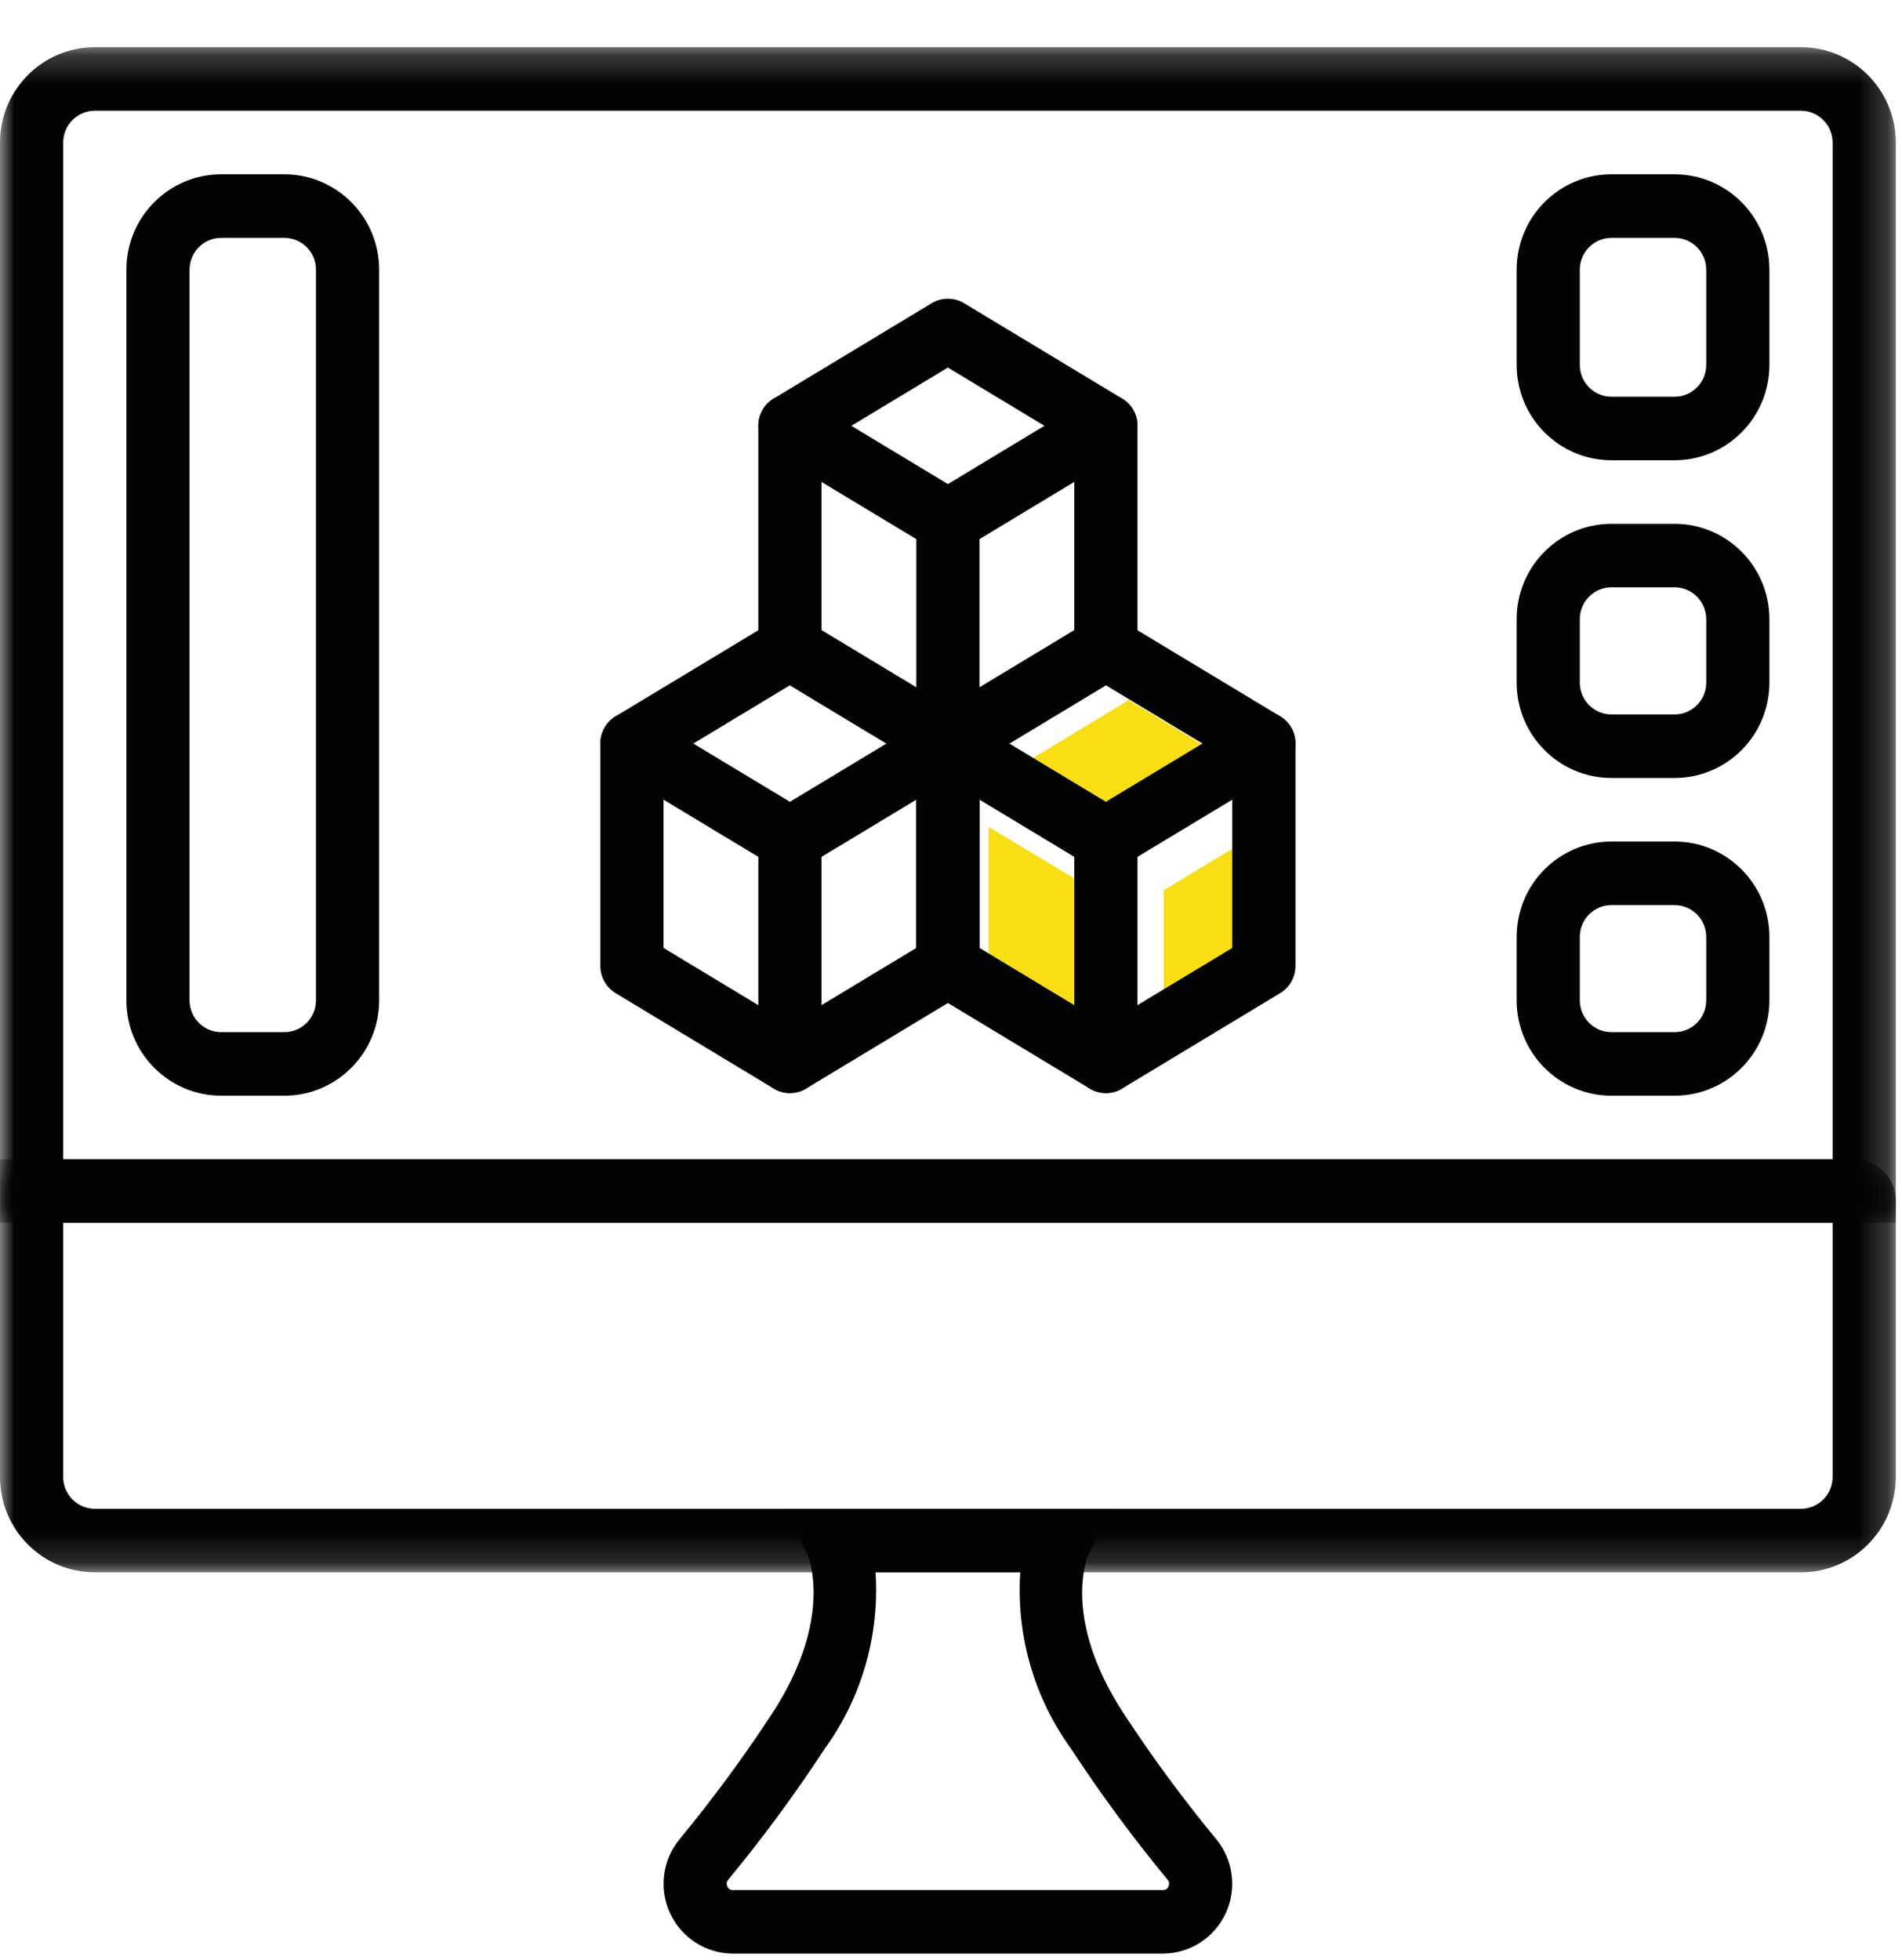 <svg xmlns="http://www.w3.org/2000/svg" xmlns:xlink="http://www.w3.org/1999/xlink" viewBox="0 0 66 68">
  <defs>
    <path id="page_1_5-a" d="M0 0.216L65.785 0.216 65.785 41.006 0 41.006z"/>
    <path id="page_1_5-c" d="M0 0.516L65.785 0.516 65.785 14.847 0 14.847z"/>
  </defs>
  <g fill="none" fill-rule="evenodd" transform="translate(0 1)">
    <path fill="#F8DF13" d="M37.955 29.889L37.955 35.595 34.305 33.396 34.305 27.691z"/>
    <path fill="#F8DF13" d="M42.884 25.534L39.171 27.776 35.459 25.534 39.165 23.292z"/>
    <path fill="#F8DF13" d="M44.03 27.683L44.03 33.396 40.381 35.595 40.381 29.889z"/>
    <g transform="translate(0 .422)">
      <path fill="#020303" d="M7.675 6.831C7.07 6.832 6.579 7.324 6.578 7.934L6.578 33.289C6.579 33.898 7.07 34.39 7.675 34.391L9.868 34.391C10.473 34.39 10.964 33.898 10.964 33.289L10.964 7.934C10.964 7.324 10.473 6.832 9.868 6.831L7.675 6.831zM9.868 36.596L7.675 36.596C5.859 36.594 4.388 35.115 4.386 33.289L4.386 7.934C4.388 6.107 5.859 4.628 7.675 4.626L9.868 4.626C11.683 4.628 13.155 6.107 13.157 7.934L13.157 33.289C13.155 35.115 11.683 36.594 9.868 36.596zM55.917 6.831C55.312 6.832 54.821 7.324 54.82 7.934L54.82 11.24C54.821 11.849 55.312 12.342 55.917 12.343L58.11 12.343C58.715 12.342 59.206 11.849 59.207 11.24L59.207 7.934C59.206 7.324 58.715 6.832 58.11 6.831L55.917 6.831zM58.11 14.548L55.917 14.548C54.101 14.546 52.63 13.066 52.628 11.24L52.628 7.934C52.63 6.107 54.101 4.628 55.917 4.626L58.11 4.626C59.926 4.628 61.398 6.107 61.399 7.934L61.399 11.24C61.398 13.066 59.926 14.546 58.11 14.548zM55.917 18.957C55.312 18.958 54.821 19.451 54.82 20.06L54.82 22.265C54.821 22.873 55.312 23.367 55.917 23.367L58.11 23.367C58.715 23.367 59.206 22.873 59.207 22.265L59.207 20.06C59.206 19.451 58.715 18.958 58.11 18.957L55.917 18.957zM58.11 25.572L55.917 25.572C54.101 25.57 52.63 24.091 52.628 22.265L52.628 20.06C52.63 18.234 54.101 16.755 55.917 16.753L58.11 16.753C59.926 16.755 61.398 18.234 61.399 20.06L61.399 22.265C61.398 24.091 59.926 25.57 58.11 25.572zM55.917 29.982C55.312 29.983 54.821 30.475 54.82 31.085L54.82 33.289C54.821 33.898 55.312 34.391 55.917 34.391L58.11 34.391C58.715 34.391 59.206 33.898 59.207 33.289L59.207 31.085C59.206 30.475 58.715 29.983 58.11 29.982L55.917 29.982zM58.11 36.596L55.917 36.596C54.101 36.594 52.63 35.115 52.628 33.289L52.628 31.085C52.63 29.258 54.101 27.779 55.917 27.777L58.11 27.777C59.926 27.779 61.398 29.258 61.399 31.085L61.399 33.289C61.398 35.115 59.926 36.594 58.11 36.596z"/>
      <mask id="page_1_5-b" fill="#fff">
        <use xlink:href="#page_1_5-a"/>
      </mask>
      <path fill="#020303" d="M2.193,38.801 L63.592,38.801 L63.592,3.524 C63.591,2.915 63.101,2.422 62.495,2.421 L3.289,2.421 C2.684,2.422 2.193,2.915 2.193,3.524 L2.193,38.801 Z M65.785,41.006 L-0,41.006 L-0,3.524 C0.002,1.698 1.473,0.218 3.289,0.216 L62.495,0.216 C64.312,0.218 65.783,1.698 65.785,3.524 L65.785,41.006 Z" mask="url(#page_1_5-b)"/>
      <g transform="translate(0 38.286)">
        <mask id="page_1_5-d" fill="#fff">
          <use xlink:href="#page_1_5-c"/>
        </mask>
        <path fill="#020303" d="M2.193,2.72 L2.193,11.539 C2.193,12.148 2.684,12.641 3.289,12.643 L62.495,12.643 C63.101,12.641 63.591,12.148 63.592,11.539 L63.592,2.72 L2.193,2.72 Z M62.495,14.847 L3.289,14.847 C1.473,14.845 0.002,13.366 -0,11.539 L-0,0.516 L64.361,0.516 C65.147,0.516 65.784,1.157 65.785,1.948 L65.785,11.539 C65.783,13.366 64.312,14.845 62.495,14.847 Z" mask="url(#page_1_5-d)"/>
      </g>
      <path fill="#020303" d="M30.381 53.133C30.525 55.316 29.903 57.481 28.621 59.25 27.589 60.827 26.471 62.345 25.271 63.797 25.212 63.862 25.2 63.958 25.241 64.037 25.27 64.112 25.344 64.16 25.424 64.157L40.361 64.157C40.441 64.16 40.515 64.112 40.544 64.037 40.585 63.958 40.573 63.862 40.514 63.797 39.315 62.346 38.196 60.828 37.163 59.25 35.883 57.481 35.259 55.316 35.404 53.133L30.381 53.133zM40.361 66.362L25.424 66.362C24.493 66.358 23.646 65.813 23.252 64.963 22.858 64.113 22.987 63.111 23.584 62.39 24.731 61 25.801 59.548 26.789 58.039 28.977 54.691 28.029 52.538 28.019 52.517L27.24 50.928 38.545 50.928 37.772 52.506C37.711 52.646 36.85 54.757 38.997 58.039 39.985 59.548 41.054 61.001 42.202 62.39 42.798 63.111 42.928 64.113 42.533 64.963 42.139 65.813 41.293 66.358 40.361 66.362zM23.025 31.469L27.41 34.116 31.796 31.469 31.796 25.001 27.41 22.355 23.025 25.001 23.025 31.469zM27.41 36.504C27.212 36.504 27.017 36.45 26.846 36.347L21.364 33.039C21.033 32.84 20.832 32.481 20.832 32.094L20.832 24.377C20.832 23.99 21.033 23.631 21.364 23.431L26.846 20.125C27.193 19.915 27.628 19.915 27.975 20.125L33.457 23.431C33.787 23.631 33.988 23.99 33.988 24.377L33.988 32.094C33.988 32.481 33.787 32.84 33.457 33.039L27.975 36.347C27.804 36.45 27.609 36.504 27.41 36.504z"/>
      <path fill="#020303" d="M27.41,36.504 C26.805,36.504 26.314,36.011 26.314,35.401 L26.314,28.309 L21.364,25.322 C21.028,25.12 20.825,24.752 20.832,24.358 C20.839,23.965 21.054,23.604 21.396,23.413 C21.739,23.222 22.157,23.229 22.492,23.432 L27.975,26.739 C28.305,26.939 28.507,27.297 28.507,27.685 L28.507,35.401 C28.507,36.011 28.016,36.504 27.41,36.504"/>
      <path fill="#020303" d="M27.411,28.787 C26.919,28.787 26.486,28.456 26.354,27.979 C26.222,27.501 26.423,26.994 26.846,26.739 L32.328,23.431 C32.848,23.119 33.521,23.288 33.832,23.81 C34.144,24.332 33.976,25.009 33.457,25.322 L27.975,28.63 C27.805,28.733 27.609,28.787 27.411,28.787"/>
      <path fill="#020303" d="M33.989,31.469 L38.374,34.116 L42.76,31.469 L42.76,25.001 L38.374,22.355 L33.989,25.001 L33.989,31.469 Z M38.374,36.504 C38.176,36.504 37.98,36.45 37.81,36.347 L32.329,33.039 C31.998,32.84 31.796,32.481 31.796,32.094 L31.796,24.377 C31.796,23.99 31.998,23.631 32.329,23.431 L37.81,20.125 C38.157,19.915 38.592,19.915 38.939,20.125 L44.42,23.431 C44.751,23.631 44.953,23.99 44.953,24.377 L44.953,32.094 C44.953,32.481 44.751,32.84 44.42,33.039 L38.939,36.347 C38.768,36.45 38.574,36.504 38.374,36.504 Z"/>
      <path fill="#020303" d="M38.375,36.504 C37.769,36.504 37.278,36.011 37.278,35.401 L37.278,28.309 L32.329,25.322 C31.809,25.008 31.641,24.332 31.952,23.81 C32.264,23.288 32.938,23.118 33.457,23.432 L38.939,26.739 C39.269,26.939 39.471,27.297 39.471,27.685 L39.471,35.401 C39.471,36.011 38.98,36.504 38.375,36.504"/>
      <path fill="#020303" d="M38.376 28.787C37.883 28.787 37.45 28.456 37.318 27.979 37.186 27.501 37.387 26.994 37.81 26.739L43.292 23.431C43.628 23.229 44.046 23.222 44.389 23.413 44.731 23.604 44.947 23.964 44.953 24.358 44.959 24.752 44.757 25.12 44.421 25.322L38.939 28.63C38.769 28.733 38.574 28.787 38.376 28.787M28.507 20.445L32.892 23.091 37.278 20.445 37.278 13.977 32.892 11.331 28.507 13.977 28.507 20.445zM32.892 25.479C32.694 25.48 32.499 25.425 32.328 25.322L26.846 22.015C26.516 21.815 26.314 21.457 26.314 21.07L26.314 13.353C26.314 12.965 26.516 12.607 26.846 12.407L32.328 9.1C32.675 8.891 33.109 8.891 33.457 9.1L38.938 12.407C39.269 12.607 39.471 12.965 39.471 13.353L39.471 21.07C39.471 21.457 39.269 21.815 38.938 22.015L33.457 25.322C33.286 25.425 33.092 25.48 32.892 25.479z"/>
      <path fill="#020303" d="M32.892,25.479 C32.287,25.479 31.796,24.986 31.796,24.377 L31.796,17.284 L26.846,14.299 C26.51,14.095 26.308,13.728 26.315,13.334 C26.321,12.941 26.535,12.58 26.878,12.389 C27.221,12.198 27.639,12.205 27.975,12.408 L33.457,15.714 C33.787,15.914 33.989,16.273 33.989,16.66 L33.989,24.377 C33.989,24.986 33.498,25.479 32.892,25.479"/>
      <path fill="#020303" d="M32.894,17.762 C32.4,17.763 31.968,17.432 31.836,16.954 C31.704,16.477 31.905,15.97 32.328,15.715 L37.81,12.407 C38.146,12.205 38.564,12.197 38.907,12.389 C39.249,12.58 39.464,12.94 39.471,13.334 C39.478,13.728 39.275,14.095 38.938,14.298 L33.457,17.605 C33.286,17.708 33.092,17.763 32.894,17.762"/>
    </g>
  </g>
</svg>
